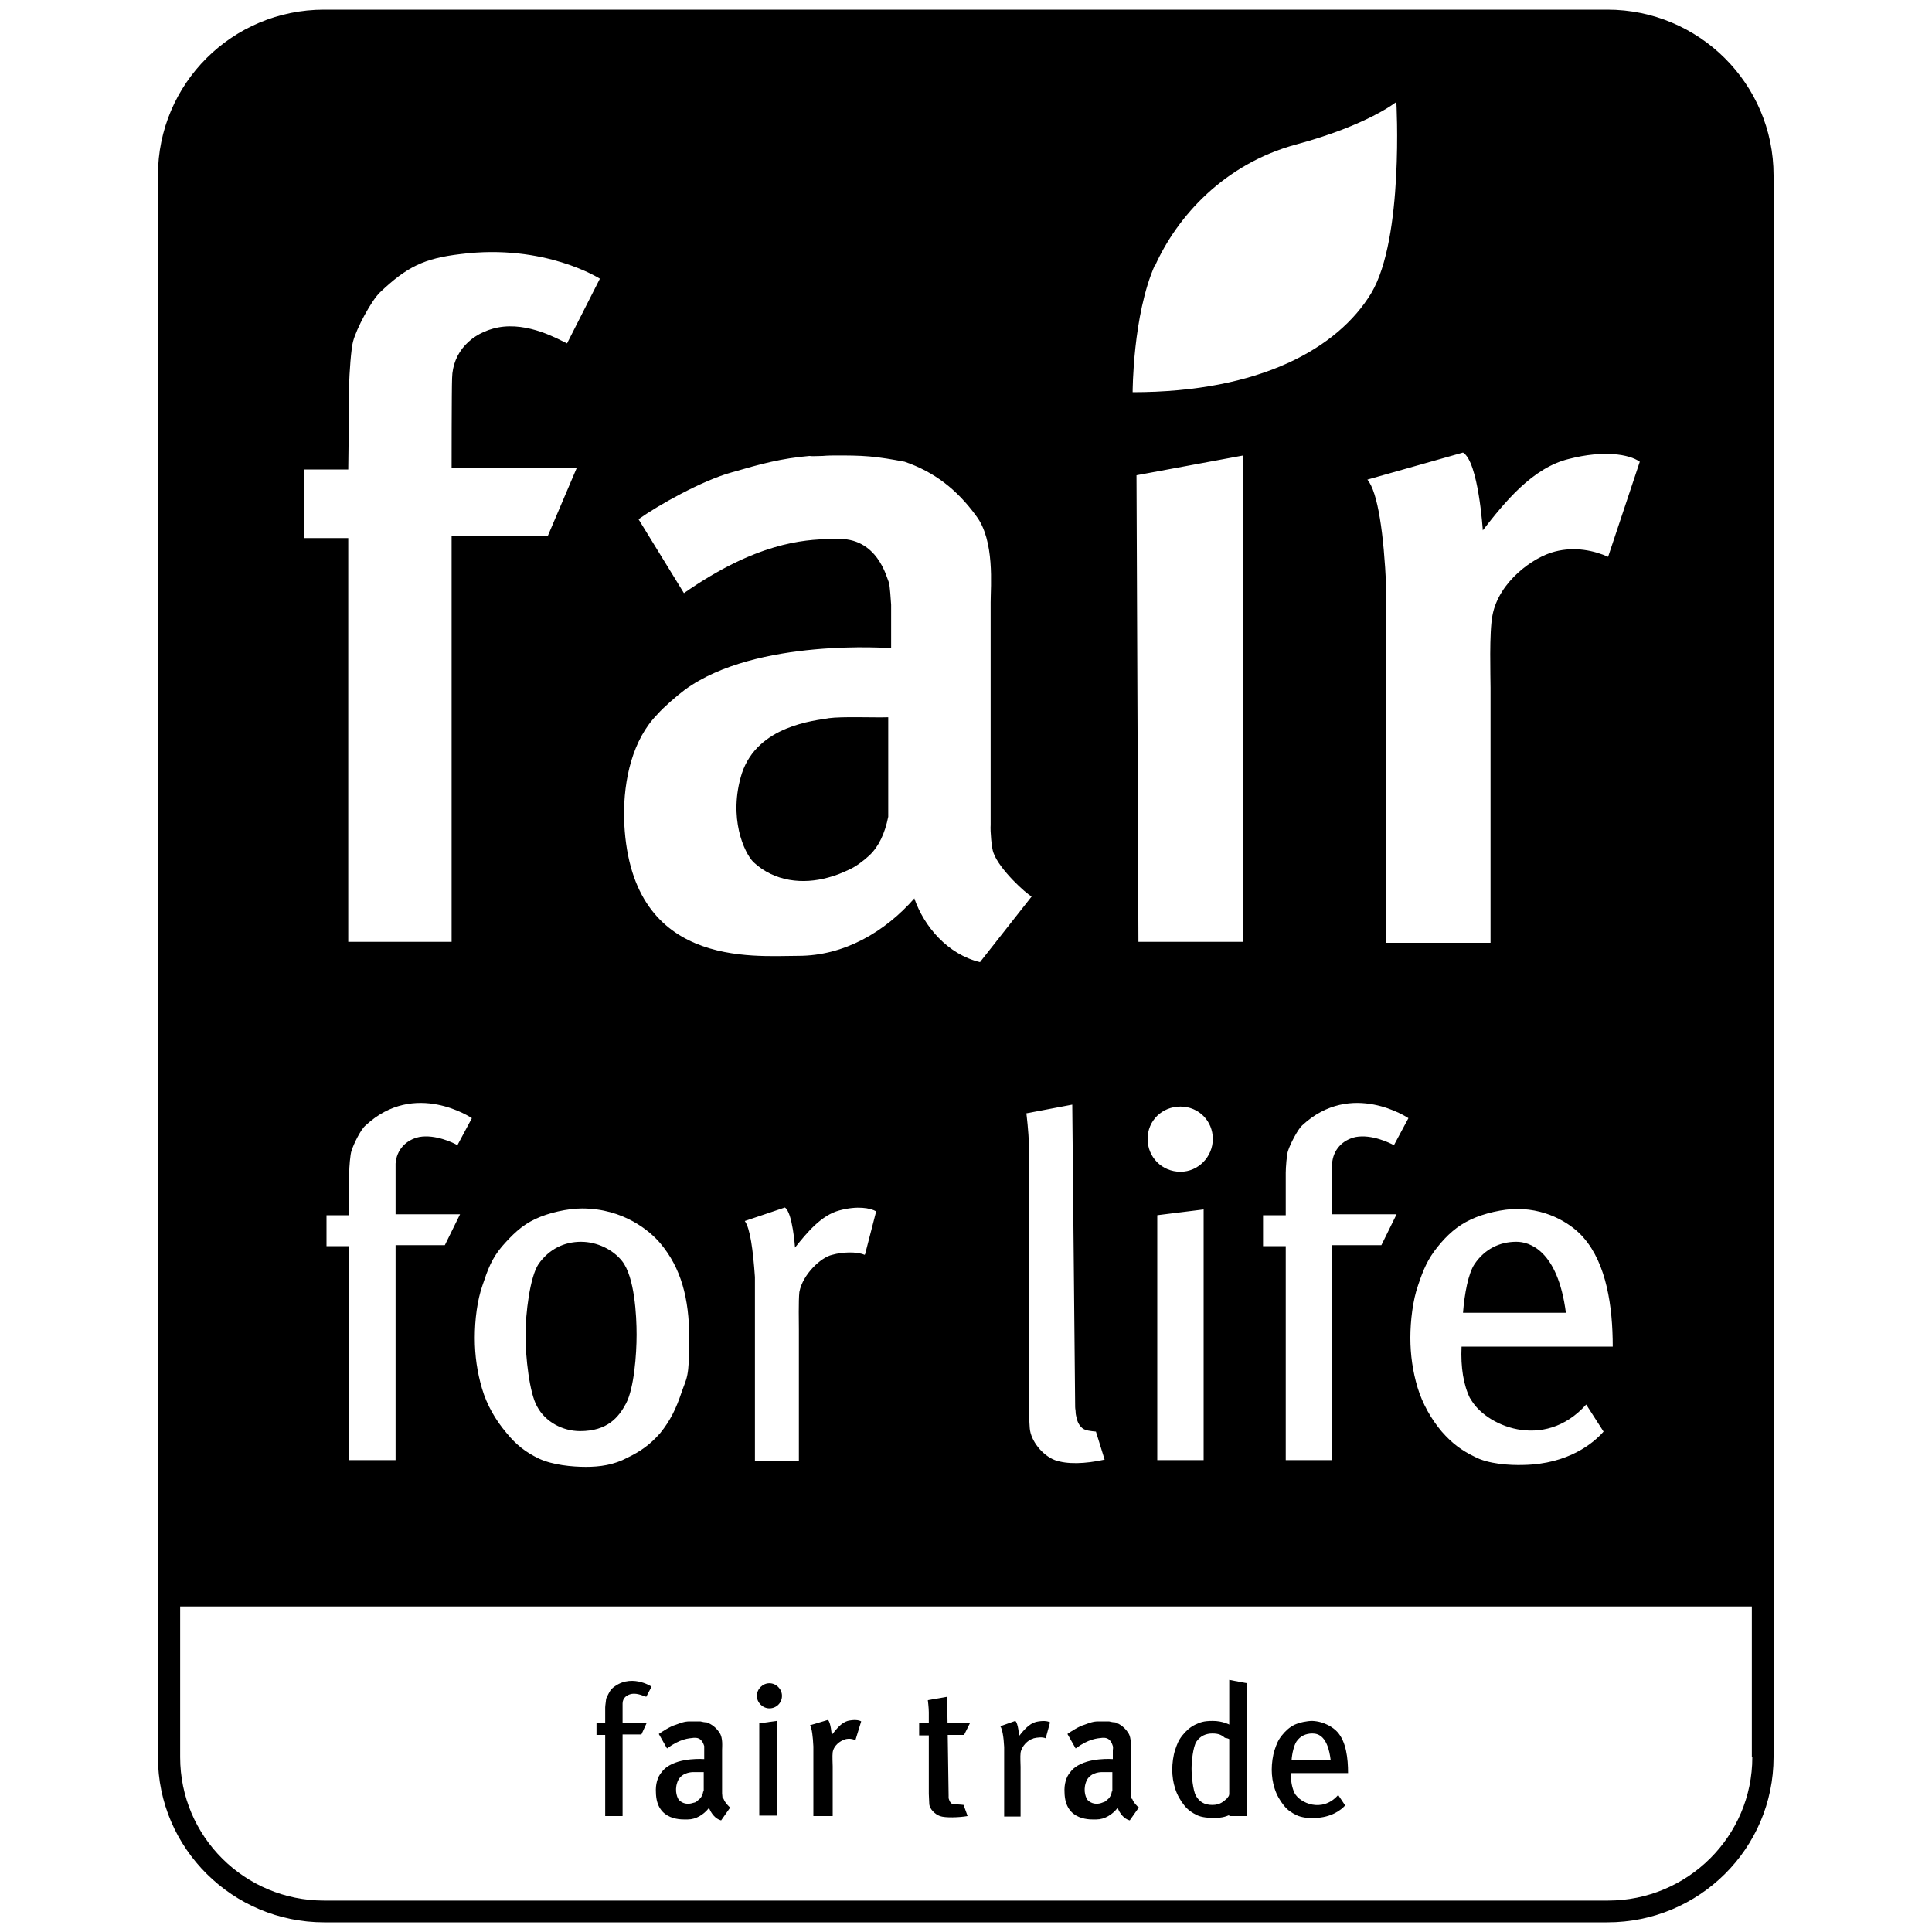 <svg viewBox="0 0 400 400" version="1.1" xmlns="http://www.w3.org/2000/svg" data-name="Layer 1" id="Layer_1">
  <defs>
    <style>
      .cls-1 {
        fill: #000;
        stroke-width: 0px;
      }
    </style>
  </defs>
  <g data-name="Layer 1-2" id="Layer_1-2">
    <g>
      <path d="M332.9,2H67.1c-19,0-34.4,15.3-34.4,34.3v327.5c0,18.9,15.5,34.2,34.4,34.2h265.7c19,0,34.4-15.3,34.4-34.2V36.3c0-19-15.5-34.3-34.4-34.3h0ZM362.8,363.8c0,16.4-13.4,29.7-29.9,29.7H67.1c-16.4,0-29.8-13.2-29.8-29.7V36.3c0-16.4,13.4-29.8,29.8-29.8h265.7c16.5,0,29.9,13.4,29.9,29.8v327.5h0Z" class="cls-1"></path>
      <path d="M171.6,148.7c-2.9.5-14.7,1.5-18,11.4-2.9,9.2.5,16.5,2.4,18.4,4.4,4.1,10.3,4.6,15.4,3.2,1.6-.4,3-1,4.5-1.7,1.3-.6,2.8-1.7,4.1-2.9,1.9-1.8,3.2-4.5,3.9-8v-20.6c-3.2.1-9.4-.2-12.4.2h0ZM171.6,148.7c-2.9.5-14.7,1.5-18,11.4-2.9,9.2.5,16.5,2.4,18.4,4.4,4.1,10.3,4.6,15.4,3.2,1.6-.4,3-1,4.5-1.7,1.3-.6,2.8-1.7,4.1-2.9,1.9-1.8,3.2-4.5,3.9-8v-20.6c-3.2.1-9.4-.2-12.4.2h0ZM171.6,148.7c-2.9.5-14.7,1.5-18,11.4-2.9,9.2.5,16.5,2.4,18.4,4.4,4.1,10.3,4.6,15.4,3.2,1.6-.4,3-1,4.5-1.7,1.3-.6,2.8-1.7,4.1-2.9,1.9-1.8,3.2-4.5,3.9-8v-20.6c-3.2.1-9.4-.2-12.4.2h0ZM171.6,148.7c-2.9.5-14.7,1.5-18,11.4-2.9,9.2.5,16.5,2.4,18.4,4.4,4.1,10.3,4.6,15.4,3.2,1.6-.4,3-1,4.5-1.7,1.3-.6,2.8-1.7,4.1-2.9,1.9-1.8,3.2-4.5,3.9-8v-20.6c-3.2.1-9.4-.2-12.4.2h0ZM171.6,148.7c-2.9.5-14.7,1.5-18,11.4-2.9,9.2.5,16.5,2.4,18.4,4.4,4.1,10.3,4.6,15.4,3.2,1.6-.4,3-1,4.5-1.7,1.3-.6,2.8-1.7,4.1-2.9,1.9-1.8,3.2-4.5,3.9-8v-20.6c-3.2.1-9.4-.2-12.4.2h0ZM171.6,148.7c-2.9.5-14.7,1.5-18,11.4-2.9,9.2.5,16.5,2.4,18.4,4.4,4.1,10.3,4.6,15.4,3.2,1.6-.4,3-1,4.5-1.7,1.3-.6,2.8-1.7,4.1-2.9,1.9-1.8,3.2-4.5,3.9-8v-20.6c-3.2.1-9.4-.2-12.4.2h0ZM128.8,261.2c-1.9-2.4-5.2-4-8.5-4s-6.6,1.5-8.8,4.6c-1.8,2.7-2.7,10.3-2.7,14.7s.8,11.9,2.4,14.7c1.7,3.2,5.3,5.1,8.9,5.1,5.7,0,8-2.9,9.5-5.7,1.7-3.2,2.2-10.3,2.2-14.2s-.4-11.9-3-15.2h0ZM171.6,148.7c-2.9.5-14.7,1.5-18,11.4-2.9,9.2.5,16.5,2.4,18.4,4.4,4.1,10.3,4.6,15.4,3.2,1.6-.4,3-1,4.5-1.7,1.3-.6,2.8-1.7,4.1-2.9,1.9-1.8,3.2-4.5,3.9-8v-20.6c-3.2.1-9.4-.2-12.4.2h0ZM171.6,148.7c-2.9.5-14.7,1.5-18,11.4-2.9,9.2.5,16.5,2.4,18.4,4.4,4.1,10.3,4.6,15.4,3.2,1.6-.4,3-1,4.5-1.7,1.3-.6,2.8-1.7,4.1-2.9,1.9-1.8,3.2-4.5,3.9-8v-20.6c-3.2.1-9.4-.2-12.4.2h0ZM128.8,261.2c-1.9-2.4-5.2-4-8.5-4s-6.6,1.5-8.8,4.6c-1.8,2.7-2.7,10.3-2.7,14.7s.8,11.9,2.4,14.7c1.7,3.2,5.3,5.1,8.9,5.1,5.7,0,8-2.9,9.5-5.7,1.7-3.2,2.2-10.3,2.2-14.2s-.4-11.9-3-15.2h0ZM128.8,261.2c-1.9-2.4-5.2-4-8.5-4s-6.6,1.5-8.8,4.6c-1.8,2.7-2.7,10.3-2.7,14.7s.8,11.9,2.4,14.7c1.7,3.2,5.3,5.1,8.9,5.1,5.7,0,8-2.9,9.5-5.7,1.7-3.2,2.2-10.3,2.2-14.2s-.4-11.9-3-15.2h0ZM171.6,148.7c-2.9.5-14.7,1.5-18,11.4-2.9,9.2.5,16.5,2.4,18.4,4.4,4.1,10.3,4.6,15.4,3.2,1.6-.4,3-1,4.5-1.7,1.3-.6,2.8-1.7,4.1-2.9,1.9-1.8,3.2-4.5,3.9-8v-20.6c-3.2.1-9.4-.2-12.4.2h0ZM171.6,148.7c-2.9.5-14.7,1.5-18,11.4-2.9,9.2.5,16.5,2.4,18.4,4.4,4.1,10.3,4.6,15.4,3.2,1.6-.4,3-1,4.5-1.7,1.3-.6,2.8-1.7,4.1-2.9,1.9-1.8,3.2-4.5,3.9-8v-20.6c-3.2.1-9.4-.2-12.4.2h0ZM128.8,261.2c-1.9-2.4-5.2-4-8.5-4s-6.6,1.5-8.8,4.6c-1.8,2.7-2.7,10.3-2.7,14.7s.8,11.9,2.4,14.7c1.7,3.2,5.3,5.1,8.9,5.1,5.7,0,8-2.9,9.5-5.7,1.7-3.2,2.2-10.3,2.2-14.2s-.4-11.9-3-15.2h0ZM128.8,261.2c-1.9-2.4-5.2-4-8.5-4s-6.6,1.5-8.8,4.6c-1.8,2.7-2.7,10.3-2.7,14.7s.8,11.9,2.4,14.7c1.7,3.2,5.3,5.1,8.9,5.1,5.7,0,8-2.9,9.5-5.7,1.7-3.2,2.2-10.3,2.2-14.2s-.4-11.9-3-15.2h0ZM171.6,148.7c-2.9.5-14.7,1.5-18,11.4-2.9,9.2.5,16.5,2.4,18.4,4.4,4.1,10.3,4.6,15.4,3.2,1.6-.4,3-1,4.5-1.7,1.3-.6,2.8-1.7,4.1-2.9,1.9-1.8,3.2-4.5,3.9-8v-20.6c-3.2.1-9.4-.2-12.4.2h0ZM171.6,148.7c-2.9.5-14.7,1.5-18,11.4-2.9,9.2.5,16.5,2.4,18.4,4.4,4.1,10.3,4.6,15.4,3.2,1.6-.4,3-1,4.5-1.7,1.3-.6,2.8-1.7,4.1-2.9,1.9-1.8,3.2-4.5,3.9-8v-20.6c-3.2.1-9.4-.2-12.4.2h0ZM128.8,261.2c-1.9-2.4-5.2-4-8.5-4s-6.6,1.5-8.8,4.6c-1.8,2.7-2.7,10.3-2.7,14.7s.8,11.9,2.4,14.7c1.7,3.2,5.3,5.1,8.9,5.1,5.7,0,8-2.9,9.5-5.7,1.7-3.2,2.2-10.3,2.2-14.2s-.4-11.9-3-15.2h0ZM332.9,4.2H67.1c-17.8,0-32.1,14.4-32.1,32.1v296.3h330V36.3c0-17.8-14.4-32.1-32.1-32.1h0ZM63,97.2h9.1s.2-15.6.2-17.6.4-7.6.8-8.9c.7-2.7,3.8-8.5,5.6-10.2,5.5-5.2,9-7,16.7-7.9,17.4-2.2,28.8,5.1,28.8,5.1l-6.8,13.4c-1.7-.8-8-4.5-14.3-3.3-5.5,1.1-9.4,5.1-9.5,10.5-.1,2.3-.1,18.6-.1,18.6h25.9l-6,14.1h-19.9v84h-21.4v-83.6h-9.1v-14.2h0ZM95.3,251.3l-3.2,6.5h-10.2v44.5h-9.6v-44.3h-4.7v-6.4h4.7v-8.8c0-1,.2-3.9.5-4.6.4-1.3,1.9-4.4,2.9-5.2,10.2-9.5,22-1.5,22-1.5l-3,5.6c-.8-.5-4.6-2.3-7.9-1.7-2.8.6-4.7,2.7-4.9,5.5v10.5h13.4ZM141.1,288.3c-1.1,3.3-2.3,5.8-4.4,8.4-2.1,2.4-4.1,3.8-6.8,5.1-2.8,1.5-5.7,1.9-8.6,1.9s-6.9-.4-9.7-1.7c-2.7-1.3-4.7-2.8-6.8-5.4-2.2-2.6-4-5.7-5-9.1-1-3.4-1.5-6.8-1.5-10.5s.5-7.8,1.6-10.9c1.1-3.3,1.9-5.5,4-8,2.1-2.4,4.1-4.4,6.9-5.7,2.7-1.3,6.7-2.2,9.7-2.2,8.6,0,14.1,4.7,16.2,7.2,4.3,5.1,6,11.4,6,19.7s-.5,8-1.6,11.2h0ZM179,259.8c-1.6-.7-4.6-.6-6.7,0-2.3.5-6.1,4-6.8,7.7-.2,1.8-.1,6.6-.1,7.8v27.2h-9.1v-38.1c-.4-5.7-1-10.1-2.1-11.6l8.3-2.8c1.6,1,2.1,8.3,2.1,8.3,2.4-3,5.4-6.7,9.2-7.7,3.7-1,6.4-.5,7.6.2l-2.3,8.9h0ZM189.4,185.9c-6.2,7.1-14.7,12-24.1,12s-35.3,2.7-36.1-28.7c-.1-7.9,1.8-16.1,6.9-21.3,1.3-1.5,4.1-3.9,5.7-5.1,14.8-10.8,42.7-8.6,42.7-8.6v-9c-.1-1-.2-3.8-.5-4.7-.4-.8-2.3-9.4-10.9-8.9-.7.1-1.2,0-1.2,0-5.6.1-15.4.8-30.3,11.2l-9.4-15.3c3.9-2.8,13.1-8,19.3-9.7,6.2-1.8,10.3-2.9,16.1-3.4.6.1,1.5,0,2.7,0,1.1-.1,2.2-.1,2.9-.1,2.2,0,4.5,0,6.8.2s4.7.6,7.3,1.1c6.1,2.1,10.8,5.7,14.8,11.2,3.9,5.1,3,14.6,3,17.9v46.1c-.1,1.2.2,4.9.6,5.8,1.2,3.4,6.8,8.5,7.9,9l-10.7,13.6c-6.7-1.6-11.6-7.4-13.6-13.2h0s0,0,0,0ZM218.4,302.3c-2.6-1-5-4-5.2-6.6-.1-1.1-.2-4.5-.2-5.7v-53.1c0-2.4-.5-6.4-.5-6.4l9.5-1.8.6,62.6c0,.4.1.7.1,1.1s.1.7.2,1.2c.2.9.6,1.6,1.2,2.1s1.8.6,2.8.7l1.8,5.8c-4.1.9-7.8,1-10.3.1h0,0ZM239.1,55.1c4.6-10.3,14.4-21.2,29.3-25.2,14.8-4,20.7-8.8,20.7-8.8,0,0,1.6,28.2-5.2,39.6-6.9,11.4-23,20.5-49.4,20.5,0,0,0-15.9,4.6-26.3h0ZM239.6,302.3v-50.7c-.1,0,9.6-1.2,9.6-1.2v51.9c.1,0-9.6,0-9.6,0ZM244.4,242.6c-3.8,0-6.8-3-6.8-6.8s3-6.7,6.8-6.7,6.7,3,6.7,6.7-3,6.8-6.7,6.8ZM235.7,195l-.4-96.6,22.1-4.1v100.7c.1,0-21.8,0-21.8,0h0ZM289.2,251.3l-3.2,6.5h-10.2v44.5h-9.6v-44.3h-4.7v-6.4h4.7v-8.8c0-1,.2-3.9.5-4.6.4-1.3,2-4.4,2.9-5.2,10.2-9.5,22-1.5,22-1.5l-3,5.6c-.9-.5-4.6-2.3-7.9-1.7-2.8.6-4.7,2.7-4.9,5.5v10.5h13.4ZM304.4,289.5c2.9,5.6,15.2,11.1,24,1.3l3.6,5.6c-2.1,2.4-7.3,6.7-16.5,6.9-3,.1-7.4-.2-10.2-1.7-2.7-1.3-4.7-2.8-6.8-5.2-2.2-2.6-4-5.8-5-9.1-1-3.3-1.5-6.8-1.5-10.3s.5-7.8,1.6-10.9c1.1-3.3,2-5.4,4-7.9s4.1-4.4,6.9-5.7c2.7-1.3,6.7-2.2,9.6-2.2,6.8,0,11.7,3.5,13.8,6,4.7,5.4,6,14.2,6,22.5h-31.3c-.2,4.3.4,8,1.8,10.8h0ZM333,115.3c-2.9-1.3-6.9-2.2-11.1-1.1-4.4,1.1-11.6,6.2-12.9,13.2-.7,3.5-.4,12.7-.4,15v52.8h-21.6v-73.7c-.5-10.9-1.7-19.6-3.9-22.2l19.8-5.6c3.2,1.9,4.1,16.1,4.1,16.1,4.5-5.8,10.3-13,17.9-14.8,7-1.8,12.4-1,14.6.6l-6.6,19.8h0ZM313.9,257.1c-3.4,0-6.5,1.5-8.6,4.6-1.3,1.9-2.1,6.2-2.4,10.1h21.3c-1.7-13.1-7.7-14.7-10.2-14.7h0ZM171.6,148.7c-2.9.5-14.7,1.5-18,11.4-2.9,9.2.5,16.5,2.4,18.4,4.4,4.1,10.3,4.6,15.4,3.2,1.6-.4,3-1,4.5-1.7,1.3-.6,2.8-1.7,4.1-2.9,1.9-1.8,3.2-4.5,3.9-8v-20.6c-3.2.1-9.4-.2-12.4.2h0ZM120.3,257.1c-3.5,0-6.6,1.5-8.8,4.6-1.8,2.7-2.7,10.3-2.7,14.7s.8,11.9,2.4,14.7c1.7,3.2,5.3,5.1,8.9,5.1,5.7,0,8-2.9,9.5-5.7,1.7-3.2,2.2-10.3,2.2-14.2s-.4-11.9-3-15.2c-1.9-2.4-5.2-4-8.5-4h0ZM128.8,261.2c-1.9-2.4-5.2-4-8.5-4s-6.6,1.5-8.8,4.6c-1.8,2.7-2.7,10.3-2.7,14.7s.8,11.9,2.4,14.7c1.7,3.2,5.3,5.1,8.9,5.1,5.7,0,8-2.9,9.5-5.7,1.7-3.2,2.2-10.3,2.2-14.2s-.4-11.9-3-15.2h0ZM171.6,148.7c-2.9.5-14.7,1.5-18,11.4-2.9,9.2.5,16.5,2.4,18.4,4.4,4.1,10.3,4.6,15.4,3.2,1.6-.4,3-1,4.5-1.7,1.3-.6,2.8-1.7,4.1-2.9,1.9-1.8,3.2-4.5,3.9-8v-20.6c-3.2.1-9.4-.2-12.4.2h0ZM171.6,148.7c-2.9.5-14.7,1.5-18,11.4-2.9,9.2.5,16.5,2.4,18.4,4.4,4.1,10.3,4.6,15.4,3.2,1.6-.4,3-1,4.5-1.7,1.3-.6,2.8-1.7,4.1-2.9,1.9-1.8,3.2-4.5,3.9-8v-20.6c-3.2.1-9.4-.2-12.4.2h0ZM128.8,261.2c-1.9-2.4-5.2-4-8.5-4s-6.6,1.5-8.8,4.6c-1.8,2.7-2.7,10.3-2.7,14.7s.8,11.9,2.4,14.7c1.7,3.2,5.3,5.1,8.9,5.1,5.7,0,8-2.9,9.5-5.7,1.7-3.2,2.2-10.3,2.2-14.2s-.4-11.9-3-15.2h0ZM128.8,261.2c-1.9-2.4-5.2-4-8.5-4s-6.6,1.5-8.8,4.6c-1.8,2.7-2.7,10.3-2.7,14.7s.8,11.9,2.4,14.7c1.7,3.2,5.3,5.1,8.9,5.1,5.7,0,8-2.9,9.5-5.7,1.7-3.2,2.2-10.3,2.2-14.2s-.4-11.9-3-15.2h0ZM171.6,148.7c-2.9.5-14.7,1.5-18,11.4-2.9,9.2.5,16.5,2.4,18.4,4.4,4.1,10.3,4.6,15.4,3.2,1.6-.4,3-1,4.5-1.7,1.3-.6,2.8-1.7,4.1-2.9,1.9-1.8,3.2-4.5,3.9-8v-20.6c-3.2.1-9.4-.2-12.4.2h0ZM171.6,148.7c-2.9.5-14.7,1.5-18,11.4-2.9,9.2.5,16.5,2.4,18.4,4.4,4.1,10.3,4.6,15.4,3.2,1.6-.4,3-1,4.5-1.7,1.3-.6,2.8-1.7,4.1-2.9,1.9-1.8,3.2-4.5,3.9-8v-20.6c-3.2.1-9.4-.2-12.4.2h0ZM128.8,261.2c-1.9-2.4-5.2-4-8.5-4s-6.6,1.5-8.8,4.6c-1.8,2.7-2.7,10.3-2.7,14.7s.8,11.9,2.4,14.7c1.7,3.2,5.3,5.1,8.9,5.1,5.7,0,8-2.9,9.5-5.7,1.7-3.2,2.2-10.3,2.2-14.2s-.4-11.9-3-15.2h0ZM128.8,261.2c-1.9-2.4-5.2-4-8.5-4s-6.6,1.5-8.8,4.6c-1.8,2.7-2.7,10.3-2.7,14.7s.8,11.9,2.4,14.7c1.7,3.2,5.3,5.1,8.9,5.1,5.7,0,8-2.9,9.5-5.7,1.7-3.2,2.2-10.3,2.2-14.2s-.4-11.9-3-15.2h0ZM171.6,148.7c-2.9.5-14.7,1.5-18,11.4-2.9,9.2.5,16.5,2.4,18.4,4.4,4.1,10.3,4.6,15.4,3.2,1.6-.4,3-1,4.5-1.7,1.3-.6,2.8-1.7,4.1-2.9,1.9-1.8,3.2-4.5,3.9-8v-20.6c-3.2.1-9.4-.2-12.4.2h0ZM171.6,148.7c-2.9.5-14.7,1.5-18,11.4-2.9,9.2.5,16.5,2.4,18.4,4.4,4.1,10.3,4.6,15.4,3.2,1.6-.4,3-1,4.5-1.7,1.3-.6,2.8-1.7,4.1-2.9,1.9-1.8,3.2-4.5,3.9-8v-20.6c-3.2.1-9.4-.2-12.4.2h0ZM128.8,261.2c-1.9-2.4-5.2-4-8.5-4s-6.6,1.5-8.8,4.6c-1.8,2.7-2.7,10.3-2.7,14.7s.8,11.9,2.4,14.7c1.7,3.2,5.3,5.1,8.9,5.1,5.7,0,8-2.9,9.5-5.7,1.7-3.2,2.2-10.3,2.2-14.2s-.4-11.9-3-15.2h0ZM171.6,148.7c-2.9.5-14.7,1.5-18,11.4-2.9,9.2.5,16.5,2.4,18.4,4.4,4.1,10.3,4.6,15.4,3.2,1.6-.4,3-1,4.5-1.7,1.3-.6,2.8-1.7,4.1-2.9,1.9-1.8,3.2-4.5,3.9-8v-20.6c-3.2.1-9.4-.2-12.4.2h0ZM171.6,148.7c-2.9.5-14.7,1.5-18,11.4-2.9,9.2.5,16.5,2.4,18.4,4.4,4.1,10.3,4.6,15.4,3.2,1.6-.4,3-1,4.5-1.7,1.3-.6,2.8-1.7,4.1-2.9,1.9-1.8,3.2-4.5,3.9-8v-20.6c-3.2.1-9.4-.2-12.4.2h0ZM171.6,148.7c-2.9.5-14.7,1.5-18,11.4-2.9,9.2.5,16.5,2.4,18.4,4.4,4.1,10.3,4.6,15.4,3.2,1.6-.4,3-1,4.5-1.7,1.3-.6,2.8-1.7,4.1-2.9,1.9-1.8,3.2-4.5,3.9-8v-20.6c-3.2.1-9.4-.2-12.4.2h0ZM171.6,148.7c-2.9.5-14.7,1.5-18,11.4-2.9,9.2.5,16.5,2.4,18.4,4.4,4.1,10.3,4.6,15.4,3.2,1.6-.4,3-1,4.5-1.7,1.3-.6,2.8-1.7,4.1-2.9,1.9-1.8,3.2-4.5,3.9-8v-20.6c-3.2.1-9.4-.2-12.4.2h0Z" class="cls-1"></path>
      <g>
        <path d="M174.8,360.2c-.8.2-2.2,1.2-2.4,2.6-.1.7,0,2.5,0,2.9v10.3h-4v-14.4c-.1-2.1-.3-3.8-.7-4.4l3.7-1.1c.6.4.8,3.1.8,3.1.9-1.1,1.9-2.5,3.3-2.9,1.3-.3,2.3-.2,2.8.1l-1.2,3.9c-.6-.3-1.3-.4-2.1-.2h0Z" class="cls-1"></path>
        <path d="M128.9,356.7s0-3.5,0-4c0-1.1.8-1.8,1.9-2,1.2-.2,2.6.5,3,.6l1.1-2.1s-4.5-3-8.3.5c-.3.3-.9,1.5-1.1,2,0,.2-.2,1.4-.2,1.8s0,3.3,0,3.3h-1.8v2.4h1.8v16.8h3.6v-13h0v-3.9h3.9l1.1-2.4h-5.1,0Z" class="cls-1"></path>
        <polygon points="195.7 356.7 200.8 356.8 199.6 359.2 195.7 359.2 192.1 359.3 190.3 359.3 190.3 356.8 192.1 356.8 195.7 356.7" class="cls-1"></polygon>
        <path d="M213.8,360c-.9.2-2.3,1.5-2.5,2.9-.1.7,0,2.5,0,2.9v10.3h-3.4v-14.4c-.1-2.1-.4-3.8-.8-4.3l3.1-1.1c.6.4.8,3.1.8,3.1.9-1.1,2-2.5,3.5-2.9,1.4-.3,2.4-.2,2.9.1l-.9,3.3c-.6-.3-1.7-.2-2.5,0h0Z" class="cls-1"></path>
        <path d="M157.2,376v-19.2c0,0,3.6-.5,3.6-.5v19.6s-3.6,0-3.6,0h0Z" class="cls-1"></path>
        <path d="M254.5,376v-28.2s3.7.7,3.7.7v27.5h-3.7Z" class="cls-1"></path>
        <path d="M149.6,372.4c0-.2-.1-.9-.1-1.1v-9c0-.6.2-2.5-.5-3.5-.7-1.1-1.6-1.8-2.7-2.2-.4,0-.9-.1-1.3-.2-.4,0-.8,0-1.2,0s-.3,0-.5,0c-.2,0-.4,0-.5,0-1.1,0-1.8.3-2.9.7-1.1.3-2.8,1.4-3.5,1.9l1.7,3c2.7-2,4.5-2.1,5.5-2.2,0,0,0,0,.2,0,1.6-.1,1.9,1.5,2,1.7,0,.2,0,.7,0,.9v1.8s-5-.4-7.8,1.7c-.3.2-.8.7-1,1-.9,1-1.3,2.6-1.2,4.2.1,6.1,5.7,5.6,6.6,5.6,1.7,0,3.3-1,4.4-2.4.4,1.1,1.3,2.3,2.5,2.6l1.9-2.7c-.2,0-1.2-1.1-1.4-1.8h0,0ZM145.6,370.9c-.1.7-.4,1.2-.7,1.5-.2.2-.5.4-.7.6s-.5.2-.8.3c-.9.3-2,.2-2.8-.6-.3-.3-1-1.8-.4-3.6.6-2,2.7-2.2,3.3-2.2s1.7,0,2.2,0v4h0Z" class="cls-1"></path>
        <path d="M234.2,372.4c0-.2-.1-.9-.1-1.1v-9c0-.6.2-2.5-.5-3.5-.7-1.1-1.6-1.8-2.7-2.2-.4,0-.9-.1-1.3-.2-.4,0-.8,0-1.2,0s-.3,0-.5,0c-.2,0-.4,0-.5,0-1.1,0-1.8.3-2.9.7-1.1.3-2.8,1.4-3.5,1.9l1.7,3c2.7-2,4.5-2.1,5.5-2.2,0,0,0,0,.2,0,1.6-.1,1.9,1.5,2,1.7s0,.7,0,.9v1.8s-5-.4-7.8,1.7c-.3.2-.8.7-1,1-.9,1-1.3,2.6-1.2,4.2.1,6.1,5.7,5.6,6.6,5.6,1.7,0,3.3-1,4.4-2.4.4,1.1,1.3,2.3,2.5,2.6l1.9-2.7c-.2,0-1.2-1.1-1.4-1.8h0,0ZM230.2,370.9c-.1.7-.4,1.2-.7,1.5-.2.2-.5.4-.7.6-.3.1-.5.2-.8.3-.9.3-2,.2-2.8-.6-.3-.3-1-1.8-.4-3.6.6-2,2.7-2.2,3.3-2.2s1.7,0,2.2,0v4h0Z" class="cls-1"></path>
        <path d="M200.3,376c-1.7.3-4.6.4-5.7,0s-2.1-1.5-2.2-2.4c0-.4-.1-1.7-.1-2.2v-16.9c0-.9-.2-2.5-.2-2.5l4-.7.3,20.4c0,.1,0,.3,0,.4s0,.3.1.5c.1.4.3.6.5.8.2.2,2.1.2,2.5.3l.8,2.2h0Z" class="cls-1"></path>
        <path d="M255.7,357.7c-1.1-.7-2.6-1.4-4.6-1.4s-2.6.3-3.7.8c-1,.5-1.8,1.2-2.6,2.2-.8,1-1.1,1.8-1.5,3-.4,1.2-.6,2.8-.6,4.1s.2,2.7.6,3.9c.4,1.3,1.1,2.5,1.9,3.5.8,1,1.6,1.5,2.6,2,1,.5,2.6.6,3.7.6s2.2-.2,3.2-.7c.8-.4,1.5-.8,2.1-1.5l-1.1-16.7h0ZM254.2,372.2c-.8.7-1.5,1.5-3.2,1.5s-2.7-.7-3.4-1.9c-.6-1.1-.9-4.1-.9-5.6s.3-4.5,1-5.6c.8-1.2,2-1.7,3.3-1.7s1.9.3,2.6.9c0,0,1.9.2,1.9,1.6s0,9.5-1.3,10.7h0Z" class="cls-1"></path>
        <path d="M277,371.7c-3.3,3.7-7.9,1.6-9-.5-.5-1.1-.8-2.5-.7-4.1h11.8c0-3.1-.4-6.5-2.2-8.5-.8-.9-2.7-2.2-5.2-2.3-1.1,0-2.6.3-3.7.8-1,.5-1.8,1.2-2.6,2.2-.8,1-1.1,1.8-1.5,3-.4,1.2-.6,2.8-.6,4.1s.2,2.7.6,3.9c.4,1.3,1.1,2.5,1.9,3.5.8,1,1.6,1.5,2.6,2s2.7.7,3.8.6c3.5-.1,5.5-1.7,6.3-2.6l-1.4-2.1h0ZM267.4,364.5c.1-1.5.5-3.1,1-3.9.8-1.2,2-1.7,3.3-1.7s3.2.6,3.8,5.5h-8.1Z" class="cls-1"></path>
        <path d="M161.9,351.1c0,1.5-1.2,2.6-2.6,2.6s-2.6-1.2-2.6-2.6,1.2-2.6,2.6-2.6,2.6,1.2,2.6,2.6Z" class="cls-1"></path>
      </g>
    </g>
  </g>
</svg>